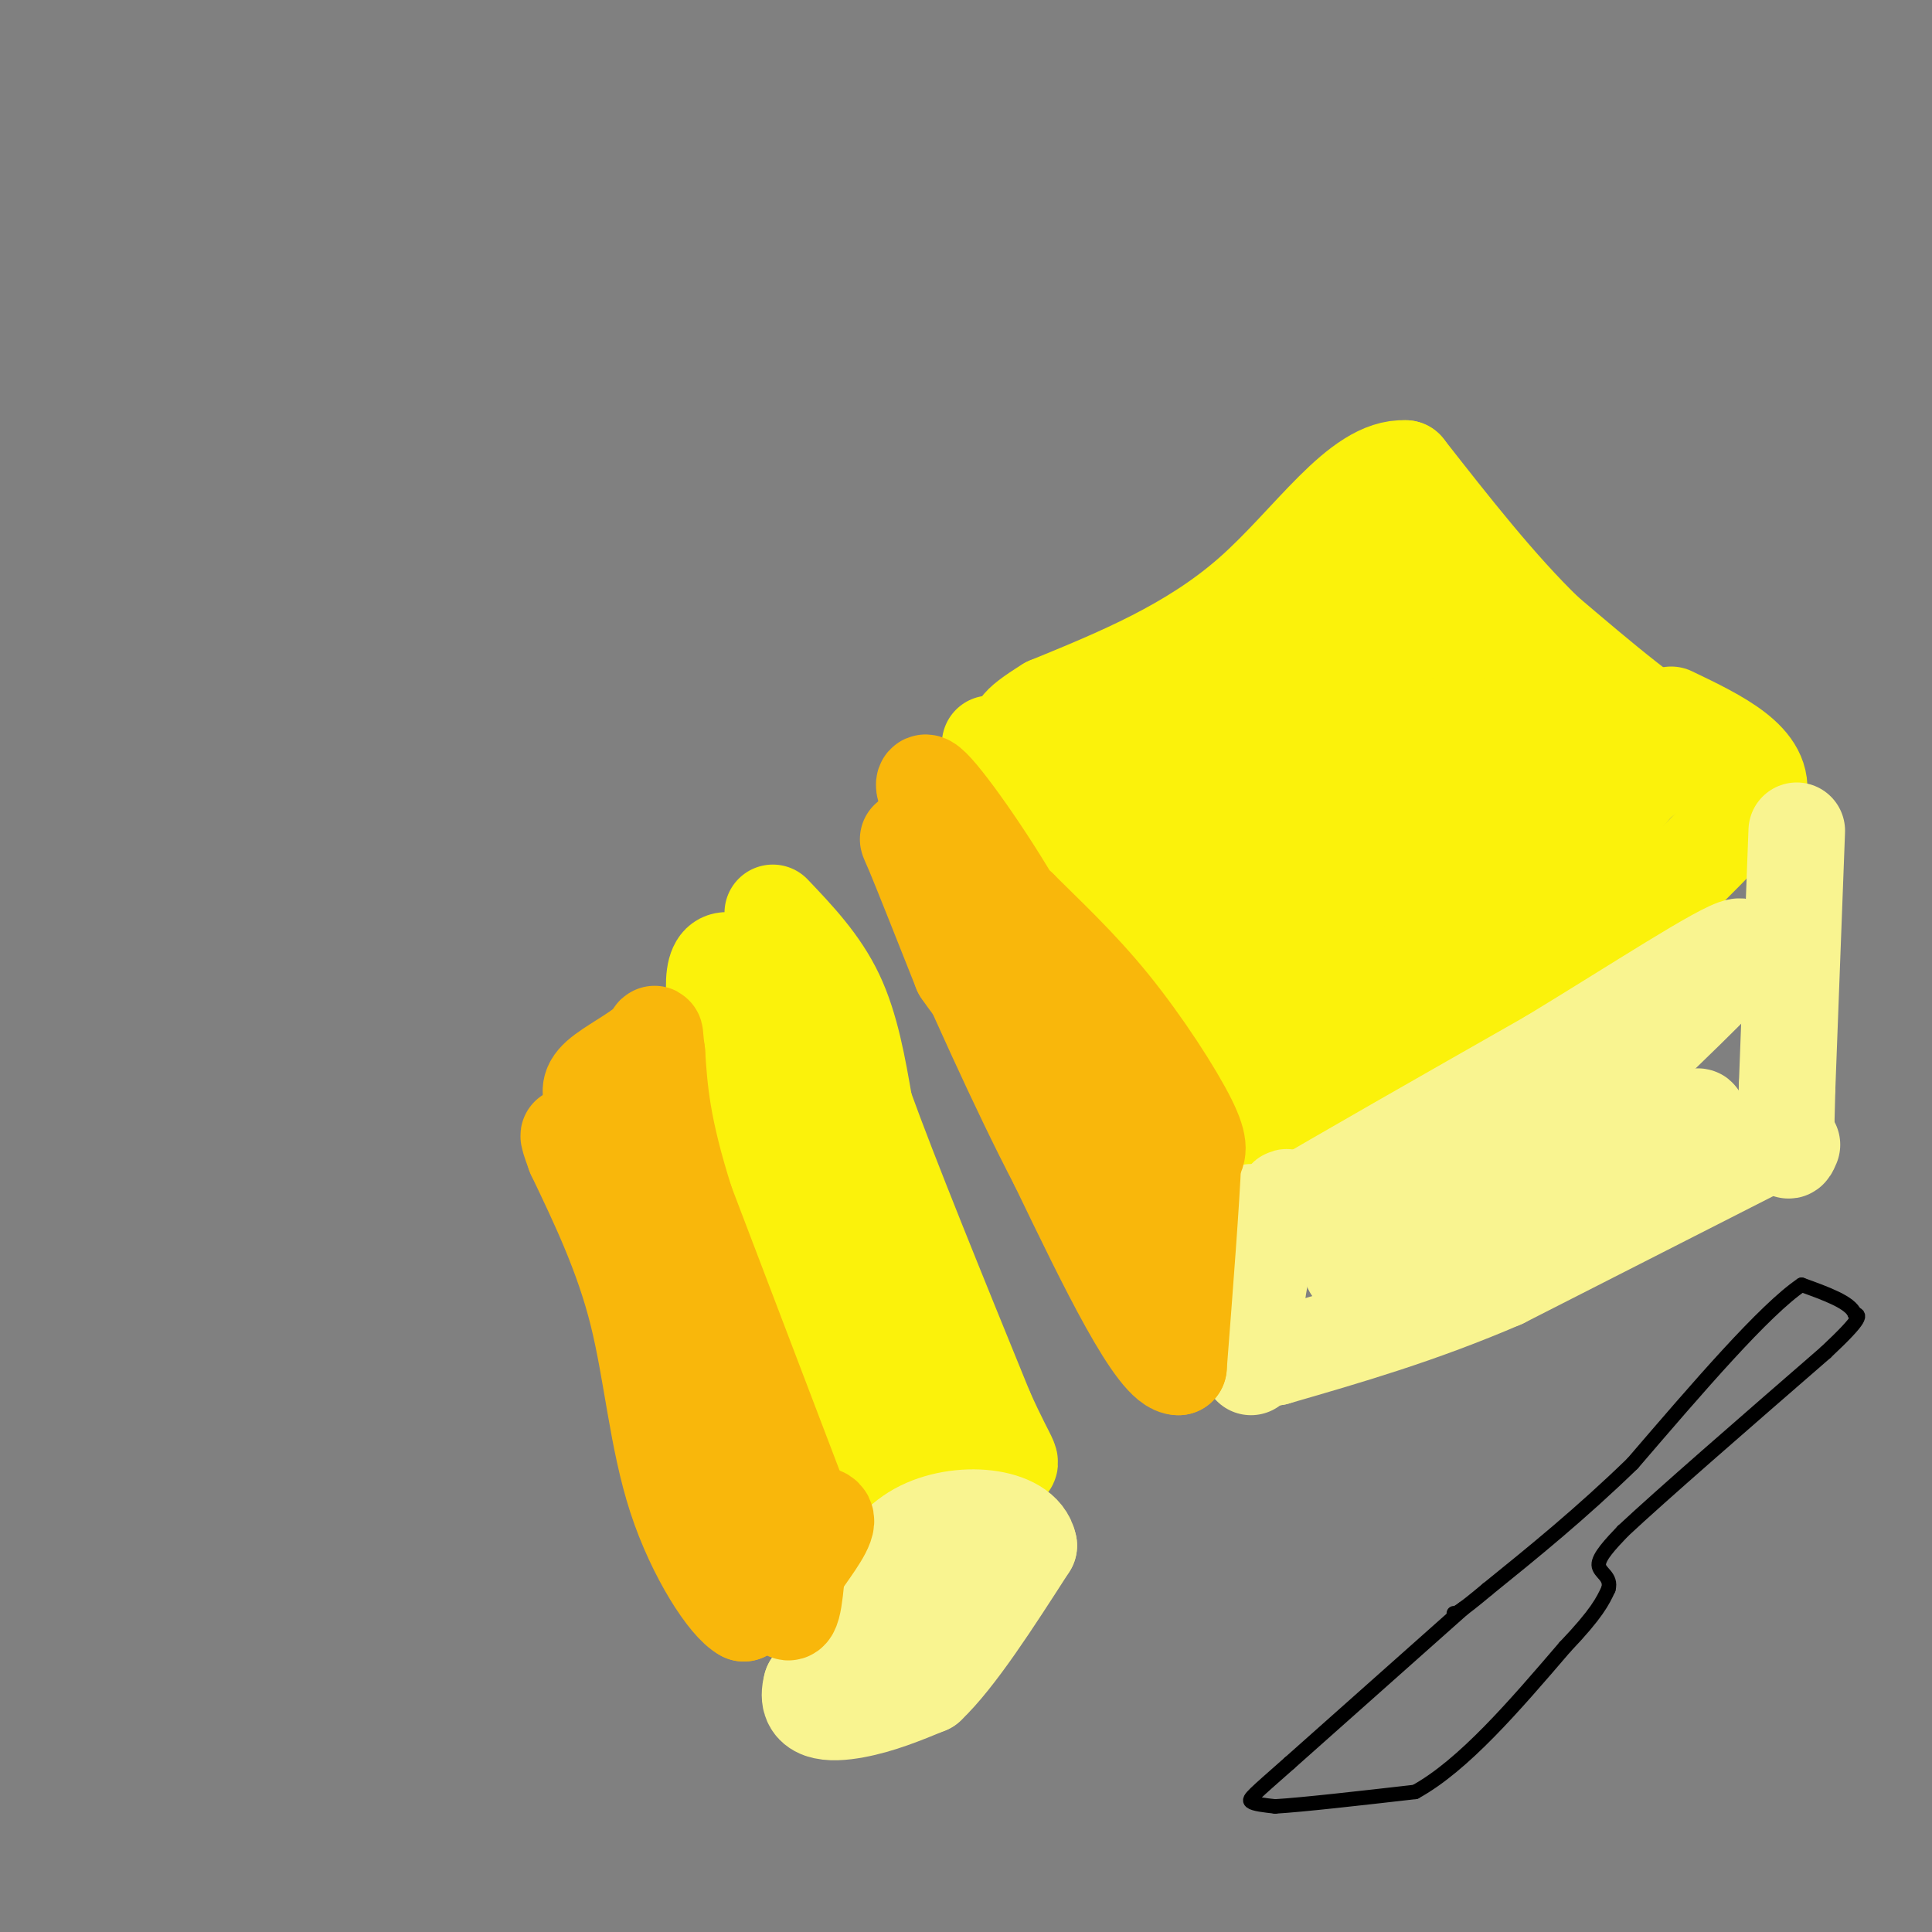 <svg viewBox='0 0 400 400' version='1.1' xmlns='http://www.w3.org/2000/svg' xmlns:xlink='http://www.w3.org/1999/xlink'><rect x="0" y="0" width="400" height="400" fill="#808080" stroke="none"/><g fill='none' stroke='rgb(251,242,11)' stroke-width='20' stroke-linecap='round' stroke-linejoin='round'><path d='M205,154c0.000,0.000 29.000,37.000 29,37'/><path d='M234,191c9.667,13.500 19.333,28.750 29,44'/><path d='M263,235c17.500,-4.833 46.750,-38.917 76,-73'/><path d='M339,162c15.333,-12.378 15.667,-6.822 10,-9c-5.667,-2.178 -17.333,-12.089 -29,-22'/><path d='M320,131c-9.667,-9.333 -19.333,-21.667 -29,-34'/><path d='M291,97c-9.756,-0.533 -19.644,15.133 -32,26c-12.356,10.867 -27.178,16.933 -42,23'/><path d='M217,146c-7.726,4.762 -6.042,5.167 -6,6c0.042,0.833 -1.560,2.095 5,9c6.560,6.905 21.280,19.452 36,32'/><path d='M252,193c9.381,9.798 14.833,18.292 16,25c1.167,6.708 -1.952,11.631 6,1c7.952,-10.631 26.976,-36.815 46,-63'/><path d='M320,156c10.844,-9.178 14.956,-0.622 9,-5c-5.956,-4.378 -21.978,-21.689 -38,-39'/><path d='M291,112c-18.583,4.905 -46.042,36.667 -57,51c-10.958,14.333 -5.417,11.238 0,10c5.417,-1.238 10.708,-0.619 16,0'/><path d='M250,173c8.188,2.746 20.659,9.612 26,13c5.341,3.388 3.553,3.297 8,-8c4.447,-11.297 15.128,-33.799 15,-37c-0.128,-3.201 -11.064,12.900 -22,29'/><path d='M277,170c-5.383,9.606 -7.841,19.121 -8,23c-0.159,3.879 1.982,2.122 7,-4c5.018,-6.122 12.912,-16.610 17,-28c4.088,-11.390 4.370,-23.682 3,-29c-1.370,-5.318 -4.391,-3.662 -10,1c-5.609,4.662 -13.804,12.331 -22,20'/><path d='M264,153c-7.679,6.869 -15.875,14.042 -7,10c8.875,-4.042 34.821,-19.298 33,-22c-1.821,-2.702 -31.411,7.149 -61,17'/><path d='M229,158c-12.502,2.525 -13.258,0.337 -3,0c10.258,-0.337 31.531,1.179 47,-2c15.469,-3.179 25.134,-11.051 29,-13c3.866,-1.949 1.933,2.026 0,6'/><path d='M302,149c-0.500,2.667 -1.750,6.333 -3,10'/><path d='M279,234c10.333,-9.583 20.667,-19.167 30,-26c9.333,-6.833 17.667,-10.917 26,-15'/><path d='M335,193c9.167,-7.167 19.083,-17.583 29,-28'/><path d='M364,165c1.833,-7.500 -8.083,-12.250 -18,-17'/></g>
<g fill='none' stroke='rgb(249,244,144)' stroke-width='20' stroke-linecap='round' stroke-linejoin='round'><path d='M372,172c0.000,0.000 -2.000,53.000 -2,53'/><path d='M370,225c-0.333,10.833 -0.167,11.417 0,12'/><path d='M370,237c0.167,2.000 0.583,1.000 1,0'/><path d='M366,237c0.000,0.000 -55.000,28.000 -55,28'/><path d='M311,265c-17.000,7.333 -32.000,11.667 -47,16'/><path d='M264,281c-7.444,-3.600 -2.556,-20.600 0,-28c2.556,-7.400 2.778,-5.200 3,-3'/><path d='M267,250c9.500,-5.667 31.750,-18.333 54,-31'/><path d='M321,219c17.911,-10.867 35.689,-22.533 39,-23c3.311,-0.467 -7.844,10.267 -19,21'/><path d='M341,217c-19.356,14.467 -58.244,40.133 -61,45c-2.756,4.867 30.622,-11.067 64,-27'/><path d='M344,235c11.333,-5.000 7.667,-4.000 4,-3'/><path d='M259,251c0.000,0.000 0.000,32.000 0,32'/></g>
<g fill='none' stroke='rgb(249,183,11)' stroke-width='20' stroke-linecap='round' stroke-linejoin='round'><path d='M243,239c-6.917,-5.500 -13.833,-11.000 -19,-19c-5.167,-8.000 -8.583,-18.500 -12,-29'/><path d='M212,191c-6.155,-11.167 -15.542,-24.583 -19,-28c-3.458,-3.417 -0.988,3.167 3,9c3.988,5.833 9.494,10.917 15,16'/><path d='M211,188c5.679,5.667 12.375,11.833 19,20c6.625,8.167 13.179,18.333 16,24c2.821,5.667 1.911,6.833 1,8'/><path d='M247,240c-0.333,8.500 -1.667,25.750 -3,43'/><path d='M244,283c-4.667,0.167 -14.833,-20.917 -25,-42'/><path d='M219,241c-8.500,-16.333 -17.250,-36.167 -26,-56'/><path d='M193,185c-5.378,-11.822 -5.822,-13.378 -4,-9c1.822,4.378 5.911,14.689 10,25'/><path d='M199,201c5.778,8.556 15.222,17.444 22,26c6.778,8.556 10.889,16.778 15,25'/><path d='M236,252c2.500,4.167 1.250,2.083 0,0'/></g>
<g fill='none' stroke='rgb(251,242,11)' stroke-width='20' stroke-linecap='round' stroke-linejoin='round'><path d='M160,189c4.917,5.167 9.833,10.333 13,17c3.167,6.667 4.583,14.833 6,23'/><path d='M179,229c5.167,14.333 15.083,38.667 25,63'/><path d='M204,292c5.444,12.200 6.556,11.200 3,11c-3.556,-0.200 -11.778,0.400 -20,1'/><path d='M187,304c-3.774,0.429 -3.208,1.000 -6,-3c-2.792,-4.000 -8.940,-12.571 -14,-24c-5.060,-11.429 -9.030,-25.714 -13,-40'/><path d='M154,237c-3.800,-14.044 -6.800,-29.156 -6,-35c0.800,-5.844 5.400,-2.422 10,1'/><path d='M158,203c4.167,3.393 9.583,11.375 11,16c1.417,4.625 -1.167,5.893 1,16c2.167,10.107 9.083,29.054 16,48'/><path d='M186,283c2.844,9.778 1.956,10.222 1,9c-0.956,-1.222 -1.978,-4.111 -3,-7'/></g>
<g fill='none' stroke='rgb(249,244,144)' stroke-width='20' stroke-linecap='round' stroke-linejoin='round'><path d='M187,320c0.000,0.000 -19.000,29.000 -19,29'/><path d='M168,349c-1.622,5.844 3.822,5.956 9,5c5.178,-0.956 10.089,-2.978 15,-5'/><path d='M192,349c6.000,-5.667 13.500,-17.333 21,-29'/><path d='M213,320c-1.178,-6.333 -14.622,-7.667 -23,-3c-8.378,4.667 -11.689,15.333 -15,26'/><path d='M175,343c-2.774,4.571 -2.208,3.000 -1,3c1.208,0.000 3.060,1.571 7,-1c3.940,-2.571 9.970,-9.286 16,-16'/></g>
<g fill='none' stroke='rgb(249,183,11)' stroke-width='20' stroke-linecap='round' stroke-linejoin='round'><path d='M166,312c0.000,0.000 -24.000,-63.000 -24,-63'/><path d='M142,249c-5.000,-15.667 -5.500,-23.333 -6,-31'/><path d='M136,218c-0.798,-5.607 0.208,-4.125 -2,-2c-2.208,2.125 -7.631,4.893 -10,7c-2.369,2.107 -1.685,3.554 -1,5'/><path d='M123,228c-0.226,3.119 -0.292,8.417 3,15c3.292,6.583 9.940,14.452 15,24c5.060,9.548 8.530,20.774 12,32'/><path d='M153,299c3.733,12.622 7.067,28.178 9,33c1.933,4.822 2.467,-1.089 3,-7'/><path d='M165,325c2.111,-3.267 5.889,-7.933 6,-10c0.111,-2.067 -3.444,-1.533 -7,-1'/><path d='M164,314c-2.511,1.089 -5.289,4.311 -7,8c-1.711,3.689 -2.356,7.844 -3,12'/><path d='M154,334c-3.310,-1.702 -10.083,-11.958 -14,-24c-3.917,-12.042 -4.976,-25.869 -8,-38c-3.024,-12.131 -8.012,-22.565 -13,-33'/><path d='M119,239c-2.167,-5.833 -1.083,-3.917 0,-2'/></g>
<g fill='none' stroke='rgb(0,0,0)' stroke-width='3' stroke-linecap='round' stroke-linejoin='round'><path d='M303,333c0.000,0.000 -36.000,32.000 -36,32'/><path d='M267,365c-7.600,6.711 -8.600,7.489 -8,8c0.600,0.511 2.800,0.756 5,1'/><path d='M264,374c5.667,-0.333 17.333,-1.667 29,-3'/><path d='M293,371c10.000,-5.500 20.500,-17.750 31,-30'/><path d='M324,341c6.667,-7.000 7.833,-9.500 9,-12'/><path d='M333,329c0.733,-2.667 -1.933,-3.333 -2,-5c-0.067,-1.667 2.467,-4.333 5,-7'/><path d='M336,317c7.833,-7.333 24.917,-22.167 42,-37'/><path d='M378,280c8.000,-7.500 7.000,-7.750 6,-8'/><path d='M384,272c-0.833,-2.333 -5.917,-4.167 -11,-6'/><path d='M373,266c-7.667,5.167 -21.333,21.083 -35,37'/><path d='M338,303c-10.833,10.500 -20.417,18.250 -30,26'/><path d='M308,329c-6.167,5.167 -6.583,5.083 -7,5'/></g>
</svg>